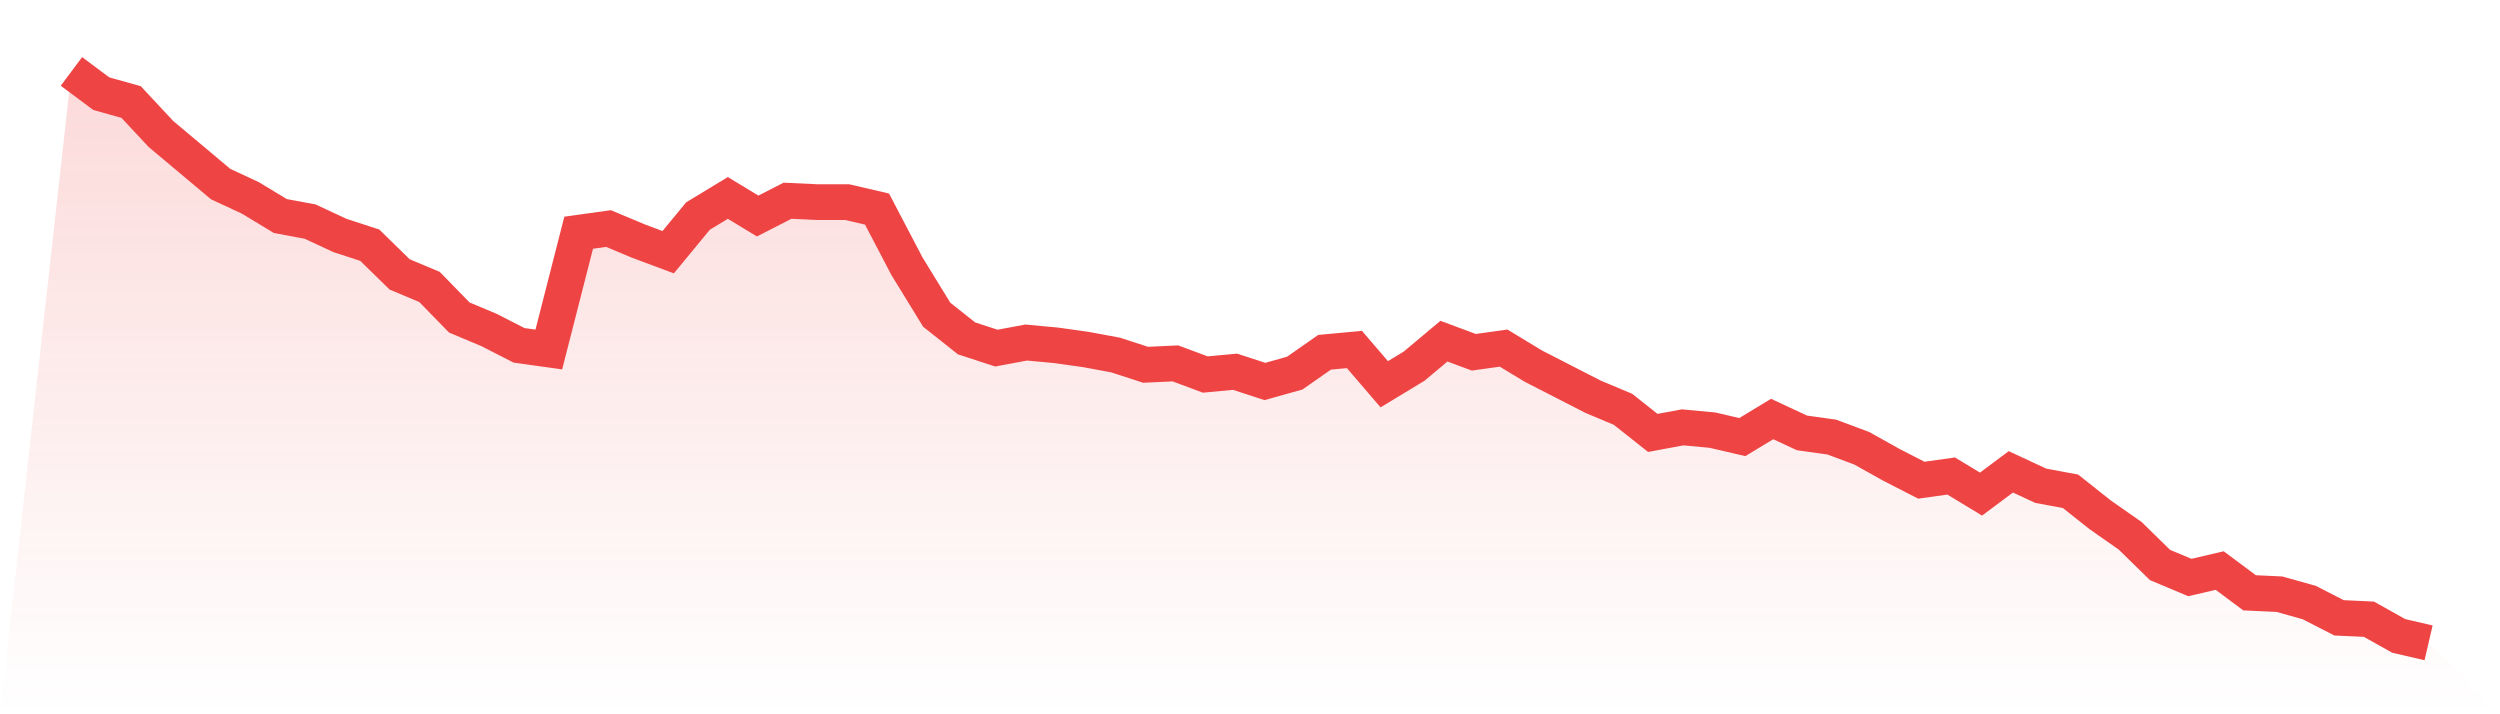 <svg viewBox="0 0 140 40" xmlns="http://www.w3.org/2000/svg">
<defs>
<linearGradient id="gradient" x1="0" x2="0" y1="0" y2="1">
<stop offset="0%" stop-color="#ef4444" stop-opacity="0.2"/>
<stop offset="100%" stop-color="#ef4444" stop-opacity="0"/>
</linearGradient>
</defs>
<path d="M4,4 L4,4 L5.671,5.246 L7.342,5.713 L9.013,7.504 L10.684,8.905 L12.354,10.307 L14.025,11.085 L15.696,12.097 L17.367,12.409 L19.038,13.187 L20.709,13.732 L22.38,15.367 L24.051,16.068 L25.722,17.781 L27.392,18.482 L29.063,19.338 L30.734,19.572 L32.405,13.032 L34.076,12.798 L35.747,13.499 L37.418,14.122 L39.089,12.097 L40.759,11.085 L42.43,12.097 L44.101,11.241 L45.772,11.319 L47.443,11.319 L49.114,11.708 L50.785,14.9 L52.456,17.625 L54.127,18.949 L55.797,19.494 L57.468,19.182 L59.139,19.338 L60.81,19.572 L62.481,19.883 L64.152,20.428 L65.823,20.35 L67.494,20.973 L69.165,20.818 L70.835,21.363 L72.506,20.895 L74.177,19.727 L75.848,19.572 L77.519,21.518 L79.19,20.506 L80.861,19.105 L82.532,19.727 L84.203,19.494 L85.873,20.506 L87.544,21.363 L89.215,22.219 L90.886,22.92 L92.557,24.243 L94.228,23.932 L95.899,24.088 L97.57,24.477 L99.24,23.465 L100.911,24.243 L102.582,24.477 L104.253,25.1 L105.924,26.034 L107.595,26.891 L109.266,26.657 L110.937,27.669 L112.608,26.423 L114.278,27.202 L115.949,27.513 L117.62,28.837 L119.291,30.005 L120.962,31.64 L122.633,32.341 L124.304,31.951 L125.975,33.197 L127.646,33.275 L129.316,33.742 L130.987,34.599 L132.658,34.676 L134.329,35.611 L136,36 L140,40 L0,40 z" fill="url(#gradient)"/>
<path d="M4,4 L4,4 L5.671,5.246 L7.342,5.713 L9.013,7.504 L10.684,8.905 L12.354,10.307 L14.025,11.085 L15.696,12.097 L17.367,12.409 L19.038,13.187 L20.709,13.732 L22.38,15.367 L24.051,16.068 L25.722,17.781 L27.392,18.482 L29.063,19.338 L30.734,19.572 L32.405,13.032 L34.076,12.798 L35.747,13.499 L37.418,14.122 L39.089,12.097 L40.759,11.085 L42.43,12.097 L44.101,11.241 L45.772,11.319 L47.443,11.319 L49.114,11.708 L50.785,14.9 L52.456,17.625 L54.127,18.949 L55.797,19.494 L57.468,19.182 L59.139,19.338 L60.81,19.572 L62.481,19.883 L64.152,20.428 L65.823,20.35 L67.494,20.973 L69.165,20.818 L70.835,21.363 L72.506,20.895 L74.177,19.727 L75.848,19.572 L77.519,21.518 L79.19,20.506 L80.861,19.105 L82.532,19.727 L84.203,19.494 L85.873,20.506 L87.544,21.363 L89.215,22.219 L90.886,22.92 L92.557,24.243 L94.228,23.932 L95.899,24.088 L97.57,24.477 L99.24,23.465 L100.911,24.243 L102.582,24.477 L104.253,25.1 L105.924,26.034 L107.595,26.891 L109.266,26.657 L110.937,27.669 L112.608,26.423 L114.278,27.202 L115.949,27.513 L117.62,28.837 L119.291,30.005 L120.962,31.64 L122.633,32.341 L124.304,31.951 L125.975,33.197 L127.646,33.275 L129.316,33.742 L130.987,34.599 L132.658,34.676 L134.329,35.611 L136,36" fill="none" stroke="#ef4444" stroke-width="2"/>
</svg>